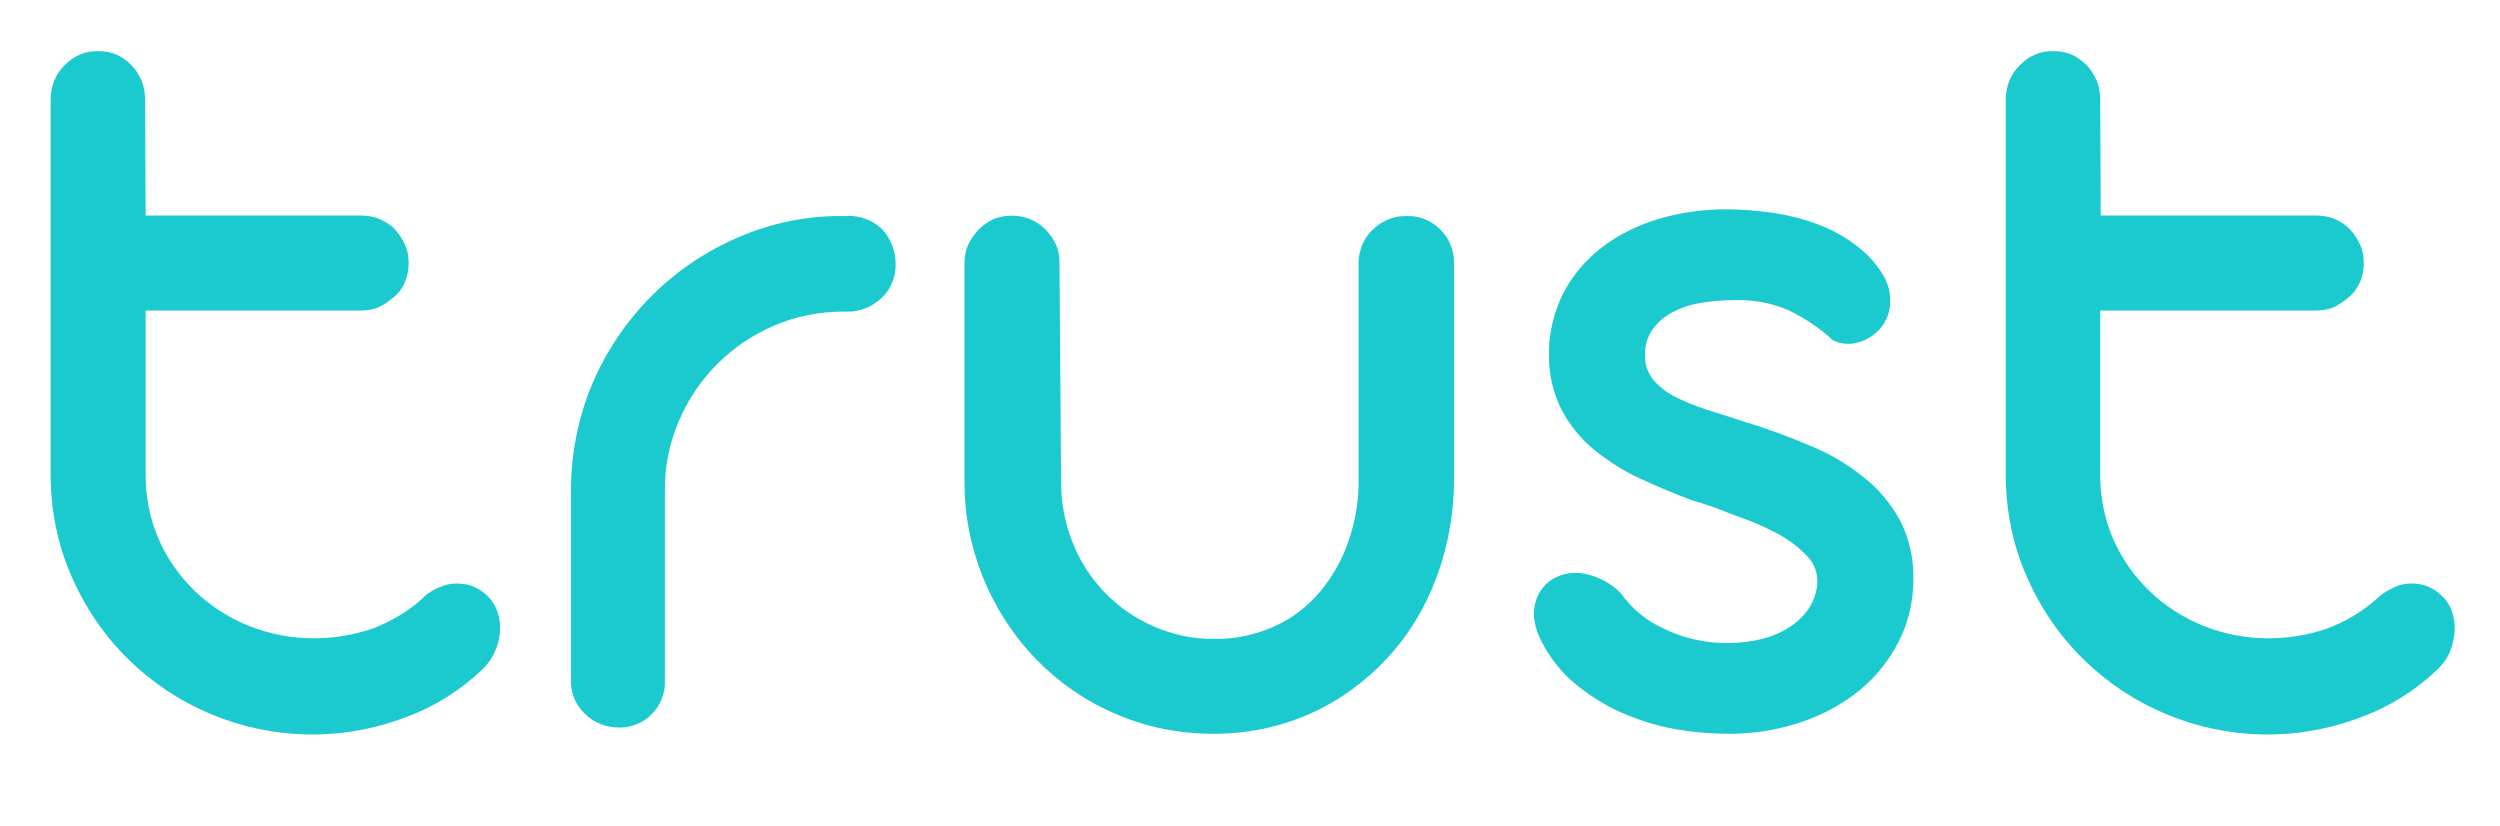 <?xml version="1.0" encoding="utf-8"?>
<!-- Generator: Adobe Illustrator 27.5.0, SVG Export Plug-In . SVG Version: 6.00 Build 0)  -->
<svg version="1.1" id="Layer_1" xmlns="http://www.w3.org/2000/svg" xmlns:xlink="http://www.w3.org/1999/xlink" x="0px" y="0px"
	 viewBox="0 0 479 158.2" style="enable-background:new 0 0 479 158.2;" xml:space="preserve">
<style type="text/css">
	.st0{fill:#1BCACE;}
</style>
<path id="Path_105" class="st0" d="M402.5,41.3h41.3c1.2,0,2.5,0.2,3.6,0.7s2.1,1.1,2.9,2s1.4,1.8,1.9,2.9c0.5,1.1,0.7,2.3,0.7,3.5
	s-0.2,2.4-0.7,3.6c-0.5,1.1-1.1,2-2,2.8s-1.9,1.5-2.9,2c-1.1,0.5-2.4,0.7-3.6,0.7h-41.3V91c0,4.2,0.8,8.4,2.5,12.3
	c1.6,3.7,4,7.1,6.9,9.9c6.1,5.9,14.3,9.1,22.8,9.1c3.8,0,7.5-0.6,11.1-1.8c3.5-1.3,6.8-3.2,9.6-5.7c0.5-0.5,1.1-1,1.8-1.4
	c0.6-0.4,1.3-0.7,1.9-1c1.4-0.6,2.9-0.7,4.4-0.5c1.6,0.2,3.1,1,4.3,2.1c1,0.9,1.7,2,2.1,3.2s0.6,2.5,0.5,3.8s-0.4,2.6-0.9,3.9
	c-0.5,1.2-1.3,2.3-2.3,3.3c-4.2,4-9.2,7.2-14.7,9.2c-25.1,9.6-53.4-2.2-64.1-27c-2.7-6.1-4-12.8-4-19.5V19.1c0-2.5,0.9-4.9,2.7-6.6
	c1.7-1.8,4-2.8,6.5-2.7c1.2,0,2.4,0.2,3.5,0.7s2,1.2,2.8,2s1.4,1.8,1.9,2.9c0.5,1.2,0.7,2.4,0.7,3.7L402.5,41.3z M324,95.8
	c-3.1-1.2-6.3-2.5-9.5-4c-3.2-1.4-6.1-3.3-8.8-5.4c-2.6-2.1-4.8-4.7-6.4-7.7c-1.7-3.3-2.6-7-2.5-10.7c-0.1-4.1,0.9-8.1,2.7-11.8
	c1.8-3.4,4.3-6.4,7.3-8.7c3.2-2.5,6.9-4.3,10.8-5.5c4.3-1.3,8.8-1.9,13.2-1.9c3.1,0,6.1,0.3,9.1,0.7c3,0.5,5.9,1.2,8.7,2.3
	c2.6,1,5.1,2.4,7.4,4.2c2.1,1.6,3.9,3.7,5.2,6.1c0.8,1.7,1.1,3.5,0.9,5.4c-0.2,1.6-0.9,3.1-2,4.3c-1.1,1.2-2.5,2.1-4.1,2.5
	c-1.6,0.5-3.3,0.3-4.8-0.4c-2.6-2.4-5.5-4.3-8.6-5.8c-3.3-1.4-6.8-2-10.3-1.9c-2.3,0-4.5,0.2-6.8,0.6c-1.9,0.3-3.7,1-5.4,1.9
	c-1.4,0.8-2.7,2-3.6,3.3c-0.9,1.4-1.4,3.1-1.3,4.8c-0.1,1.6,0.5,3.3,1.5,4.6c1.1,1.3,2.5,2.4,4,3.2c1.9,1,4,1.8,6,2.5
	c2.3,0.7,4.8,1.5,7.5,2.4c4.3,1.3,8.4,2.8,12.4,4.5c3.7,1.5,7.2,3.5,10.3,6c2.9,2.2,5.3,5.1,7.1,8.3c1.8,3.5,2.7,7.5,2.6,11.5
	c0,4-0.9,8-2.7,11.6c-1.8,3.6-4.3,6.8-7.4,9.4c-3.3,2.7-7.1,4.8-11.2,6.2c-4.4,1.5-9.1,2.3-13.8,2.3c-3.5,0-7.1-0.3-10.5-0.9
	c-3.5-0.6-6.9-1.7-10.2-3.1c-3.2-1.4-6.2-3.3-8.9-5.5c-2.7-2.2-4.9-5-6.5-8.1c-1.4-2.7-1.8-5.1-1.3-7.2c0.4-2,1.6-3.7,3.3-4.8
	c1.8-1.1,4-1.5,6-1.1c2.7,0.5,5.1,1.7,7.1,3.7c2.1,3,5,5.4,8.4,6.9c3.9,1.9,8.2,2.8,12.5,2.7c2.1,0,4.3-0.3,6.3-0.8
	c1.9-0.5,3.8-1.3,5.4-2.4c1.5-1,2.8-2.3,3.7-3.8c0.9-1.5,1.4-3.2,1.4-4.9c0-2-0.9-3.9-2.4-5.2c-1.7-1.7-3.7-3.1-5.9-4.2
	c-2.5-1.3-5.2-2.4-7.9-3.3C329.1,97.4,326.5,96.5,324,95.8L324,95.8z M203.3,92.2c0,4,0.7,8,2.2,11.7c2.8,7.2,8.4,13,15.5,16.1
	c3.7,1.6,7.7,2.5,11.7,2.4c4,0.1,7.9-0.8,11.5-2.4c3.4-1.5,6.3-3.8,8.7-6.6c2.4-2.9,4.3-6.2,5.5-9.8c1.3-3.8,2-7.9,1.9-11.9V50.4
	c0-2.4,1-4.8,2.7-6.4c1.8-1.7,4.1-2.7,6.6-2.6c2.4-0.1,4.7,0.9,6.4,2.6c1.7,1.7,2.6,4,2.6,6.4v41.3c0,6.5-1.1,12.9-3.4,19
	c-2.1,5.7-5.3,11-9.5,15.5c-4.1,4.4-9,8-14.6,10.5c-5.8,2.6-12.1,3.9-18.5,3.9c-6.5,0-12.8-1.2-18.8-3.8c-5.7-2.4-10.9-6-15.2-10.4
	c-8.9-9.2-13.9-21.5-13.8-34.3V50.4c0-1.2,0.2-2.4,0.7-3.5s1.2-2,2-2.9c0.8-0.8,1.8-1.5,2.8-2c2.3-0.9,4.8-0.9,7.1,0
	c2.2,0.9,3.9,2.7,4.9,4.8c0.5,1.1,0.7,2.3,0.7,3.5L203.3,92.2z M161.6,59.7L161.6,59.7c-4.6,0-9.1,0.9-13.3,2.7
	c-8.2,3.5-14.7,10-18.2,18.2c-1.8,4.2-2.8,8.8-2.7,13.4v36.3c0.1,2.4-0.8,4.8-2.5,6.5c-1.6,1.7-3.9,2.6-6.2,2.6
	c-2.5,0-4.9-0.9-6.6-2.6c-1.8-1.7-2.8-4-2.7-6.5V93.9c0-7,1.4-14,4.1-20.4c5.4-12.6,15.3-22.6,27.9-28c6.4-2.8,13.3-4.2,20.2-4.1
	h0.5c2.6-0.2,5.2,0.8,7,2.6c1.6,1.8,2.5,4.1,2.5,6.5c0.1,2.5-0.9,4.9-2.7,6.6c-1.8,1.7-4.2,2.7-6.7,2.6L161.6,59.7z M27.9,41.3h41.3
	c1.2,0,2.5,0.2,3.6,0.7s2.1,1.1,2.9,2s1.4,1.8,1.9,2.9c0.5,1.1,0.7,2.3,0.7,3.5s-0.2,2.4-0.7,3.6c-0.4,1.1-1.1,2-2,2.8
	s-1.9,1.5-2.9,2c-1.1,0.5-2.3,0.7-3.6,0.7H27.9V91c0,4.2,0.8,8.4,2.5,12.3c1.6,3.7,4,7.1,6.9,9.9c6.1,5.9,14.3,9.1,22.8,9.1
	c3.8,0,7.5-0.6,11.1-1.8c3.5-1.3,6.8-3.2,9.6-5.7c1-1.1,2.3-1.9,3.7-2.4c1.4-0.6,2.9-0.7,4.4-0.5c1.6,0.2,3.1,1,4.3,2.1
	c1,0.9,1.7,2,2.1,3.2s0.6,2.5,0.5,3.8s-0.4,2.6-1,3.9c-0.5,1.2-1.3,2.3-2.3,3.3c-4.2,4-9.2,7.2-14.7,9.2c-25.1,9.6-53.4-2.2-64.1-27
	c-2.7-6.1-4-12.8-4-19.5V19.1c0-2.5,0.9-4.9,2.7-6.6c1.7-1.8,4-2.8,6.5-2.7c1.2,0,2.4,0.2,3.5,0.7s2,1.2,2.8,2s1.4,1.8,1.9,2.9
	c0.5,1.2,0.7,2.4,0.7,3.7L27.9,41.3z"/>
</svg>

